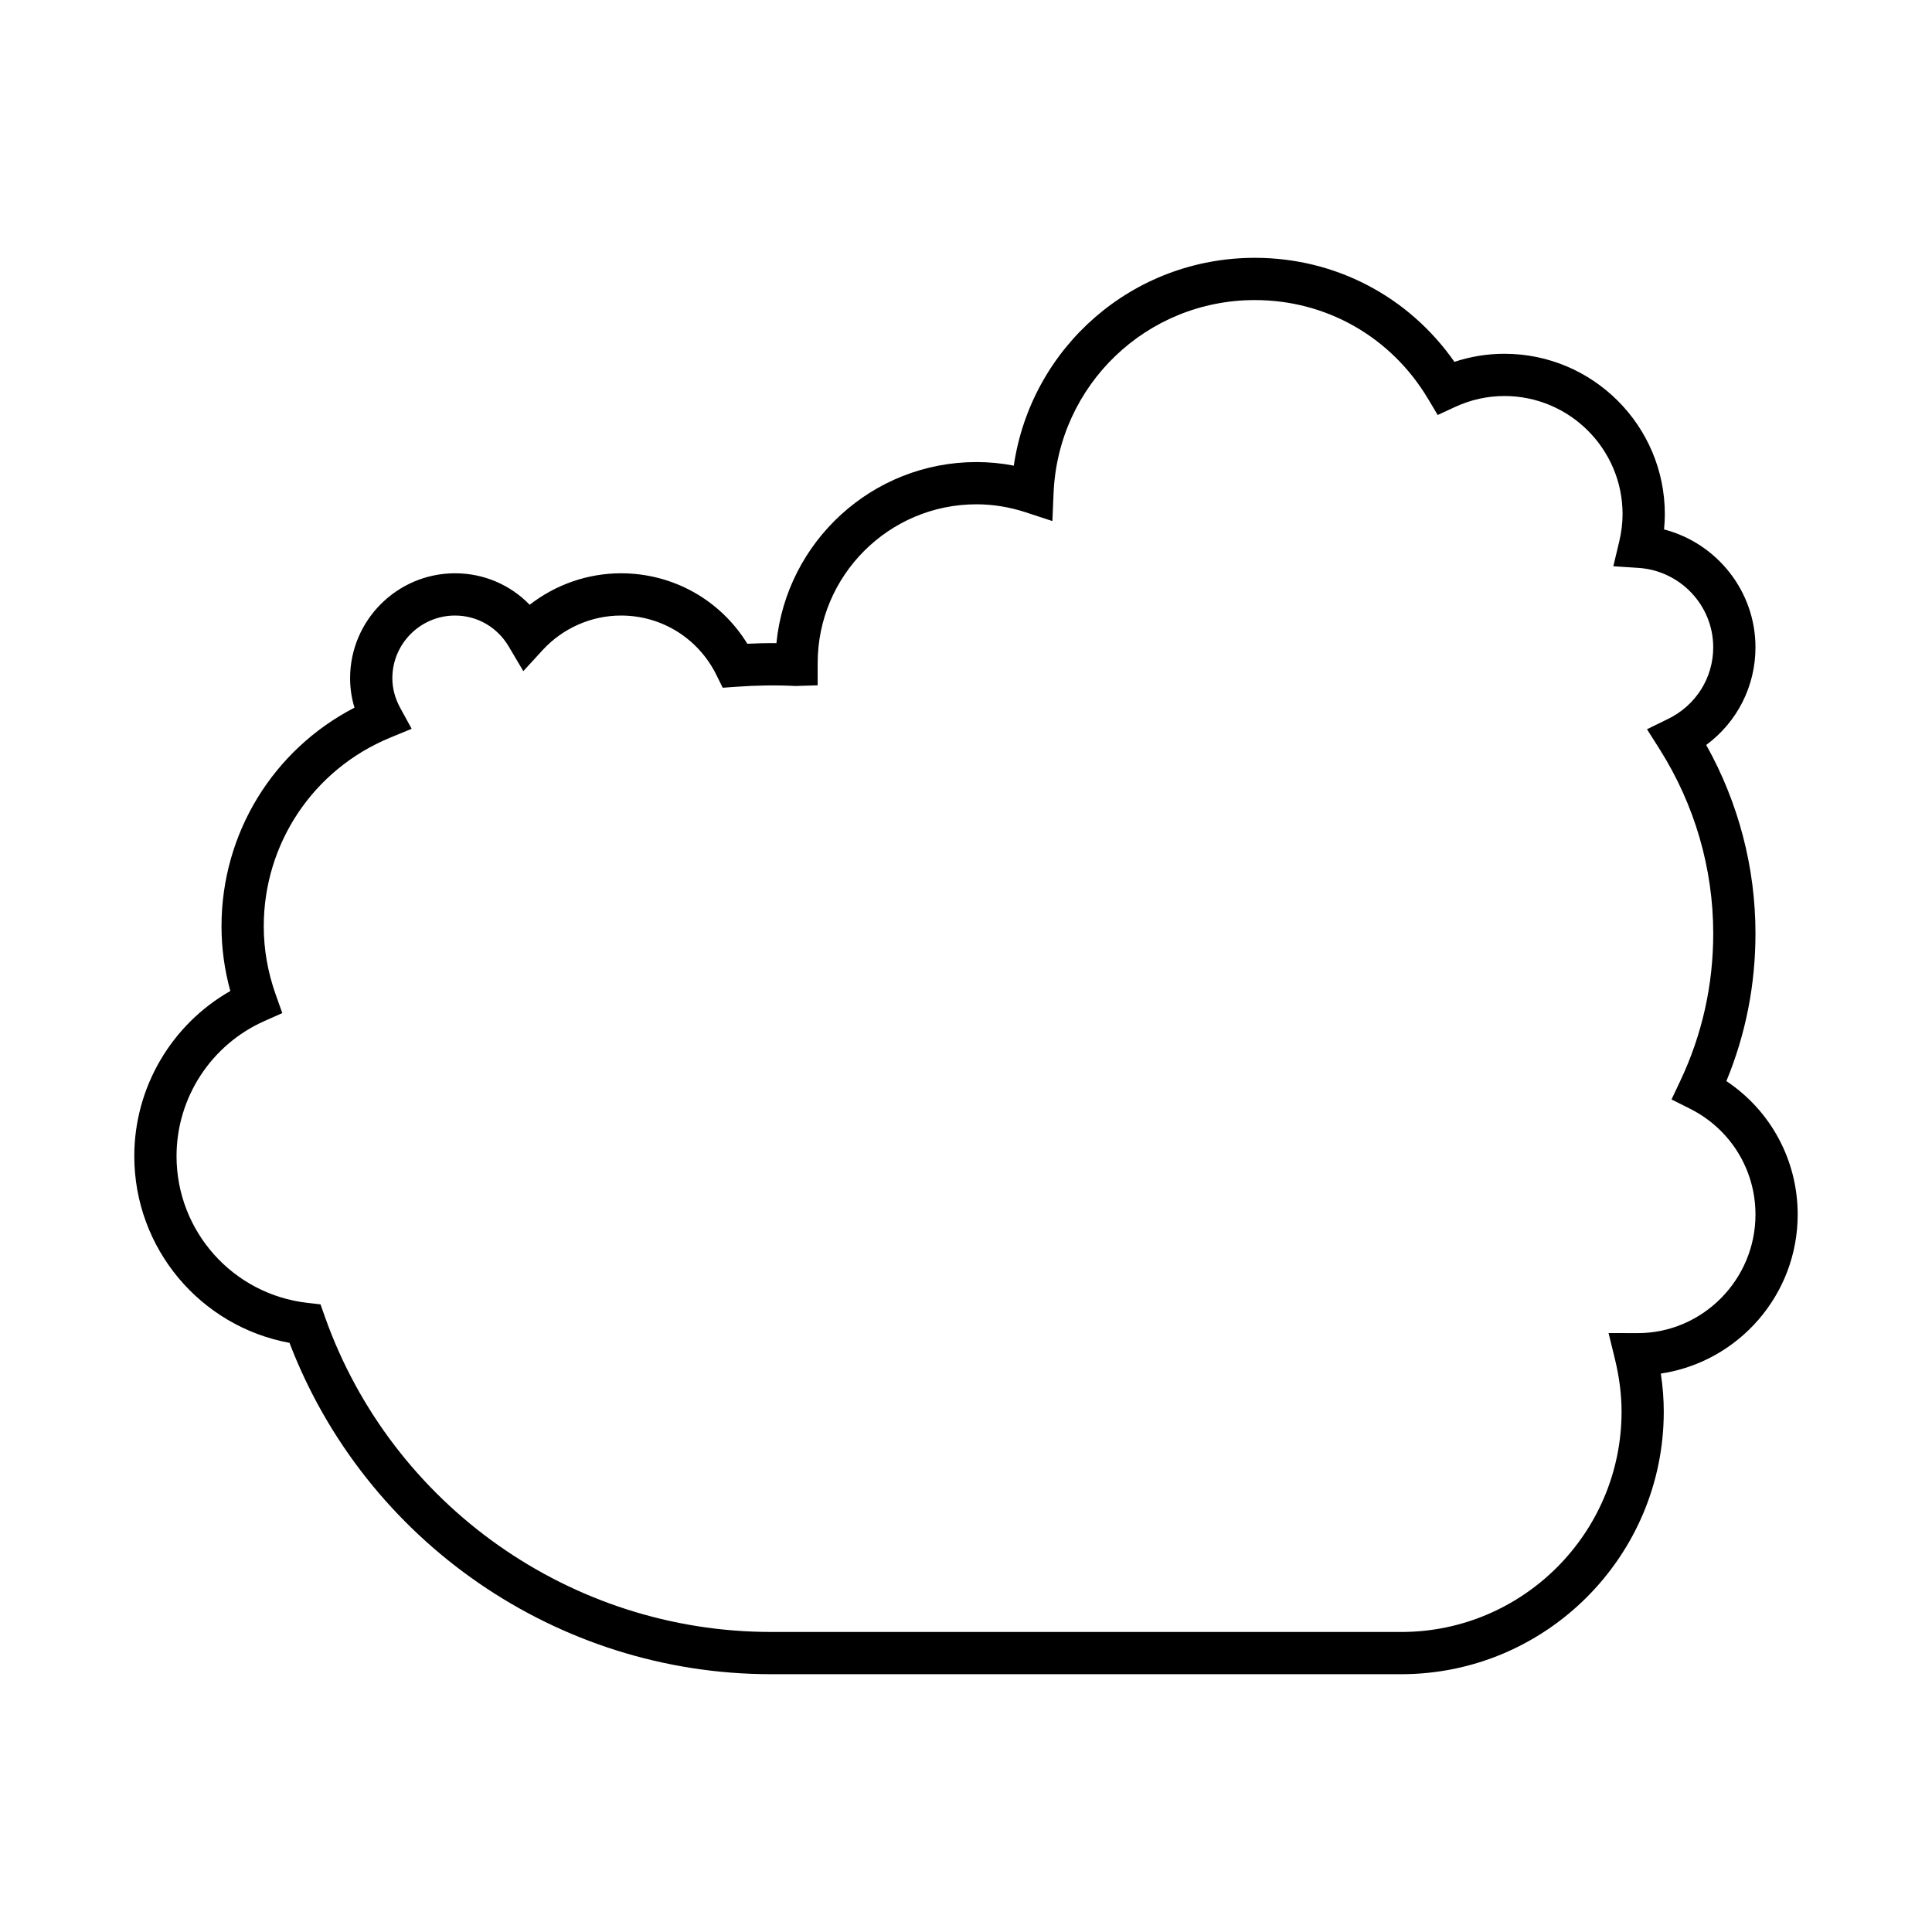 <?xml version="1.0" encoding="UTF-8"?>
<!-- Uploaded to: SVG Repo, www.svgrepo.com, Generator: SVG Repo Mixer Tools -->
<svg fill="#000000" width="800px" height="800px" version="1.1" viewBox="144 144 512 512" xmlns="http://www.w3.org/2000/svg">
 <path d="m601.51 430.5c5.117-12.387 7.707-25.52 7.707-39.113 0-17.5-4.492-34.66-13.051-49.965 8.168-6.043 13.051-15.516 13.051-25.883 0-14.879-10.238-27.59-24.227-31.238 0.137-1.359 0.207-2.707 0.207-4.039 0-23.438-19.066-42.508-42.504-42.508-4.531 0-8.973 0.719-13.258 2.141-12.121-17.348-31.559-27.57-52.891-27.57-32.406 0-59.258 23.691-63.879 55.074-3.281-0.633-6.586-0.949-9.895-0.949-27.59 0-50.355 21.086-53.012 47.992-2.574-0.027-5.148 0.031-7.703 0.16-7.156-11.609-19.676-18.676-33.488-18.676-8.785 0-17.312 2.984-24.195 8.344-5.156-5.309-12.184-8.344-19.777-8.344-15.34 0-27.816 12.477-27.816 27.816 0 2.644 0.387 5.254 1.164 7.797-21.582 11.156-35.242 33.332-35.242 57.949 0 5.758 0.781 11.5 2.336 17.137-15.605 8.898-25.449 25.566-25.449 43.75 0 24.43 17.449 45.125 41.133 49.5 20.145 52.656 71.008 87.805 127.61 87.805h167.01c38.363 0 69.574-31.211 69.574-69.574 0-3.305-0.262-6.68-0.781-10.09 20.5-3.07 36.27-20.797 36.27-42.141 0.004-14.395-7.125-27.52-18.898-35.375zm-23.48 66.797-7.746-0.023 1.695 6.93c1.16 4.738 1.75 9.414 1.75 13.906 0 32.191-26.191 58.379-58.379 58.379l-167.02-0.004c-53.012 0-100.53-33.566-118.23-83.523l-1.164-3.297-3.477-0.395c-19.766-2.262-34.676-18.98-34.676-38.895 0-15.449 9.141-29.5 23.289-35.789l4.738-2.106-1.738-4.883c-2.109-5.922-3.176-12.012-3.176-18.105 0-21.957 13.121-41.57 33.422-49.973l5.773-2.383-3-5.477c-1.406-2.562-2.117-5.231-2.117-7.914 0-9.164 7.457-16.621 16.617-16.621 5.875 0 11.203 3.078 14.246 8.234l3.844 6.504 5.102-5.562c5.352-5.832 12.93-9.176 20.785-9.176 10.797 0 20.488 6.039 25.293 15.762l1.66 3.371 3.75-0.266c5.133-0.367 10.383-0.465 15.562-0.195l5.856-0.18v-5.891c0-23.199 18.875-42.078 42.078-42.078 4.383 0 8.789 0.715 13.094 2.133l7.031 2.309 0.312-7.394c1.215-28.695 24.645-51.172 53.34-51.172 18.953 0 36.102 9.77 45.875 26.129l2.586 4.328 4.57-2.117c4.176-1.934 8.59-2.914 13.113-2.914 17.266 0 31.309 14.047 31.309 31.312 0 2.367-0.305 4.836-0.906 7.34l-1.547 6.465 6.633 0.43c11.129 0.715 19.844 9.961 19.844 21.043 0 8.094-4.574 15.363-11.945 18.973l-5.609 2.746 3.34 5.273c9.297 14.699 14.215 31.594 14.215 48.859 0 13.66-2.938 26.789-8.719 39.031l-2.336 4.941 4.887 2.453c10.711 5.375 17.363 16.129 17.363 28.066 0 17.316-14.094 31.41-31.188 31.414z"/>
</svg>